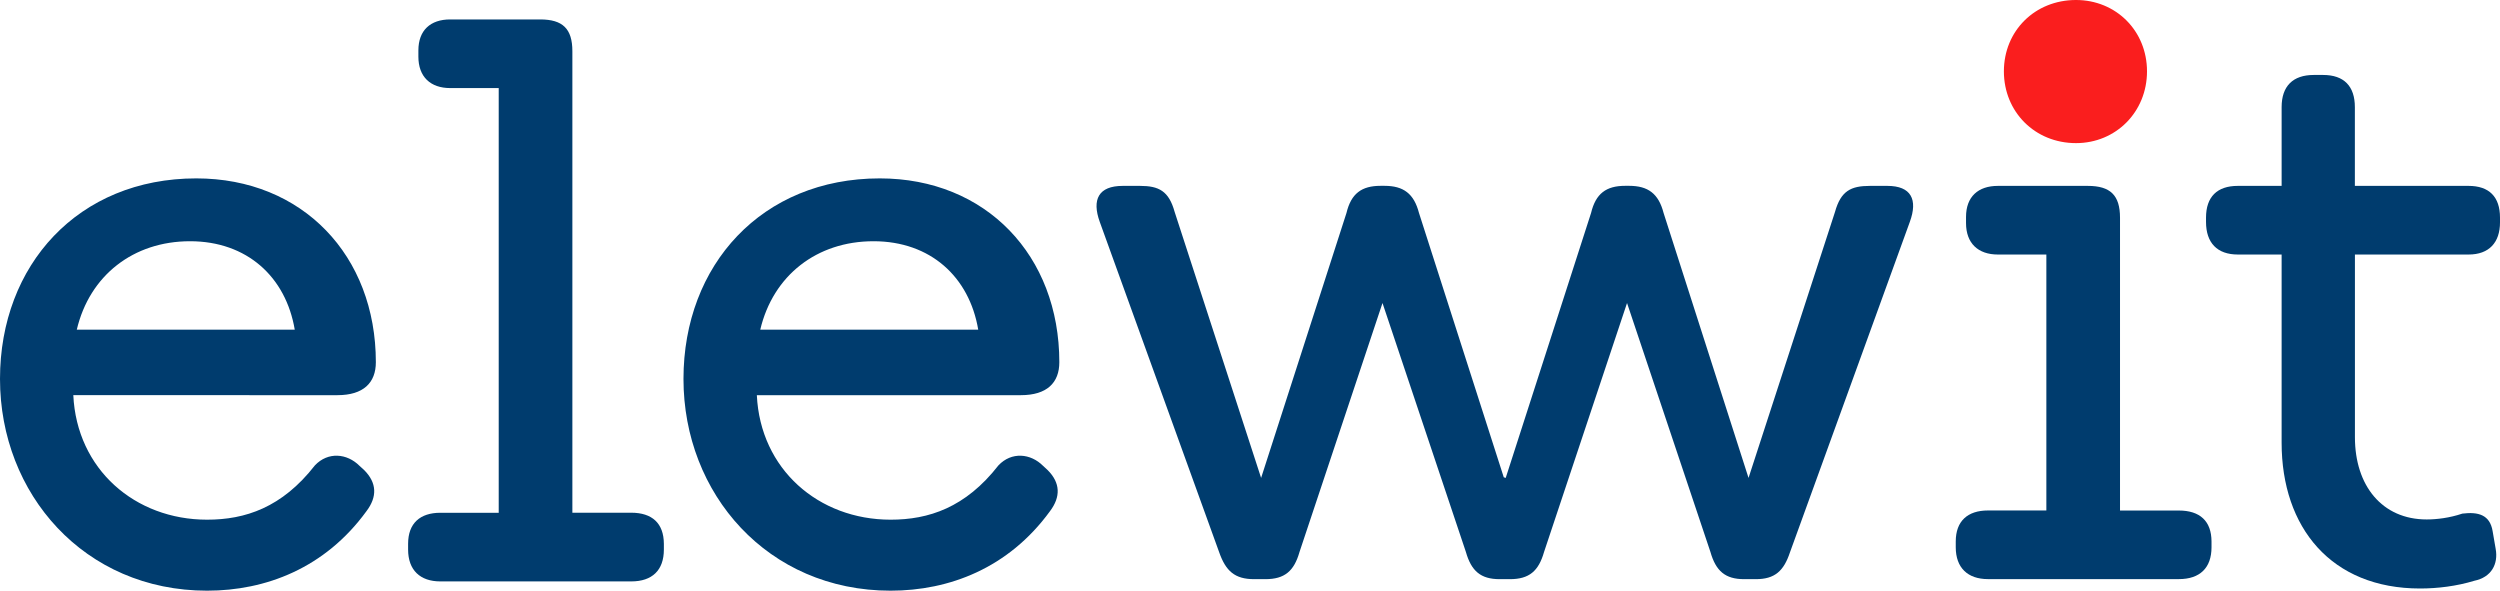 <?xml version="1.0" encoding="utf-8"?>
<!-- Generator: Adobe Illustrator 26.3.1, SVG Export Plug-In . SVG Version: 6.00 Build 0)  -->
<svg version="1.1" id="Capa_1" xmlns="http://www.w3.org/2000/svg" xmlns:xlink="http://www.w3.org/1999/xlink" x="0px" y="0px"
	 viewBox="0 0 423.24 100" style="enable-background:new 0 0 423.24 100;" xml:space="preserve">
<style type="text/css">
	.st0{fill:#003C6E;}
	.st1{fill:#FA1E1E;}
</style>
<g id="XMLID_241_">
	<path id="XMLID_162_" class="st0" d="M368.87,86.43h-9.96V36.86c0-3.81-1.64-5.39-5.45-5.39h-15.23c-3.35,0-5.39,1.84-5.39,5.25
		v1.05c0,3.41,2.04,5.32,5.39,5.32h8.21v43.33h-9.89c-3.41,0-5.45,1.77-5.45,5.25v0.98c0,3.48,2.04,5.39,5.45,5.39h32.33
		c3.55,0,5.52-1.9,5.52-5.39v-0.98C374.39,88.2,372.42,86.43,368.87,86.43"/>
	<path id="XMLID_161_" class="st1" d="M351.46,24.23c6.76,0,12.02-5.29,12.02-12.15c0-6.86-5.25-12.08-12.02-12.08
		c-6.96,0-12.21,5.22-12.21,12.08C339.25,18.94,344.5,24.23,351.46,24.23"/>
	<path id="XMLID_160_" class="st0" d="M423.24,36.85v0.79c0,3.41-1.84,5.45-5.32,5.45h-19.24v30.93c0,8.21,4.6,13.92,12.15,13.92
		c1.71,0,3.87-0.26,6.04-0.99c2.69-0.33,4.66,0.2,5.12,2.96l0.52,3.02c0.46,2.56-0.72,4.79-3.61,5.39
		c-3.02,0.92-6.24,1.31-9.19,1.31c-15.04,0-23.44-10.31-23.44-24.69V43.09h-7.42c-3.48,0-5.38-1.97-5.38-5.52v-0.72
		c0-3.55,1.9-5.38,5.38-5.38h7.42V18.14c0-3.55,1.9-5.45,5.45-5.45h1.57c3.54,0,5.38,1.9,5.38,5.45v13.33h19.24
		C421.4,31.47,423.24,33.31,423.24,36.85"/>
	<path id="XMLID_267_" class="st0" d="M61.65,79.58c2.17,2.17,2.23,4.53,0.39,6.96C55.02,96.19,44.98,100,35.06,100
		C14.25,100,0,83.59,0,64.15C0,44.85,13.26,30.2,33.23,30.2c17.99,0,30.4,13.07,30.4,31.12c0,3.48-2.1,5.58-6.5,5.58H12.41
		C13,79.45,22.85,87.98,35.06,87.98c6.43,0,12.67-2.03,18.25-9.19c2.23-2.36,5.45-2.03,7.55,0.07L61.65,79.58z M13,55.81h36.9
		c-1.51-8.93-8.08-14.97-17.73-14.97C22.59,40.84,15.17,46.62,13,55.81"/>
	<path id="XMLID_264_" class="st0" d="M177.36,79.58c2.17,2.17,2.23,4.53,0.4,6.96c-7.03,9.65-17.07,13.46-26.99,13.46
		c-20.81,0-35.06-16.41-35.06-35.85c0-19.3,13.26-33.95,33.23-33.95c17.99,0,30.4,13.07,30.4,31.12c0,3.48-2.1,5.58-6.5,5.58h-44.71
		c0.59,12.54,10.44,21.08,22.65,21.08c6.43,0,12.67-2.03,18.25-9.19c2.23-2.36,5.45-2.03,7.55,0.07L177.36,79.58z M128.71,55.81
		h36.9c-1.51-8.93-8.08-14.97-17.73-14.97C138.29,40.84,130.88,46.62,128.71,55.81"/>
	<path id="XMLID_153_" class="st0" d="M106.86,86.8H96.9V8.67c0-3.81-1.64-5.38-5.45-5.38H76.22c-3.35,0-5.39,1.84-5.39,5.25v1.05
		c0,3.41,2.04,5.32,5.39,5.32h8.21v71.9h-9.89c-3.41,0-5.45,1.77-5.45,5.25v0.98c0,3.48,2.04,5.39,5.45,5.39h32.33
		c3.55,0,5.52-1.9,5.52-5.39v-0.98C112.37,88.58,110.4,86.8,106.86,86.8"/>
	<path id="XMLID_152_" class="st0" d="M319.53,31.47h-2.96c-3.22,0-4.92,0.85-5.91,4.4l-14.64,45.04l-14.38-44.85
		c-0.85-3.28-2.63-4.6-5.84-4.6h-0.66c-3.22,0-4.99,1.31-5.78,4.6l-14.45,44.85l-0.33-0.11l-14.35-44.74
		c-0.85-3.28-2.63-4.6-5.84-4.6h-0.66c-3.22,0-4.99,1.31-5.78,4.6l-14.45,44.85l-14.64-45.04c-0.98-3.55-2.69-4.4-5.84-4.4h-2.96
		c-4.07,0-5.25,2.3-3.87,6.11l20.22,55.94c1.11,3.15,2.63,4.53,5.91,4.53h1.9c3.28,0,4.86-1.38,5.78-4.6l14.05-42.15l14.12,42.15
		c0.92,3.22,2.5,4.6,5.71,4.6h0.69h1.05c3.28,0,4.86-1.38,5.78-4.6l14.05-42.15l14.12,42.15c0.92,3.22,2.5,4.6,5.71,4.6h1.97
		c3.22,0,4.73-1.38,5.78-4.53l20.29-55.94C324.72,33.77,323.54,31.47,319.53,31.47"/>
</g>
</svg>
